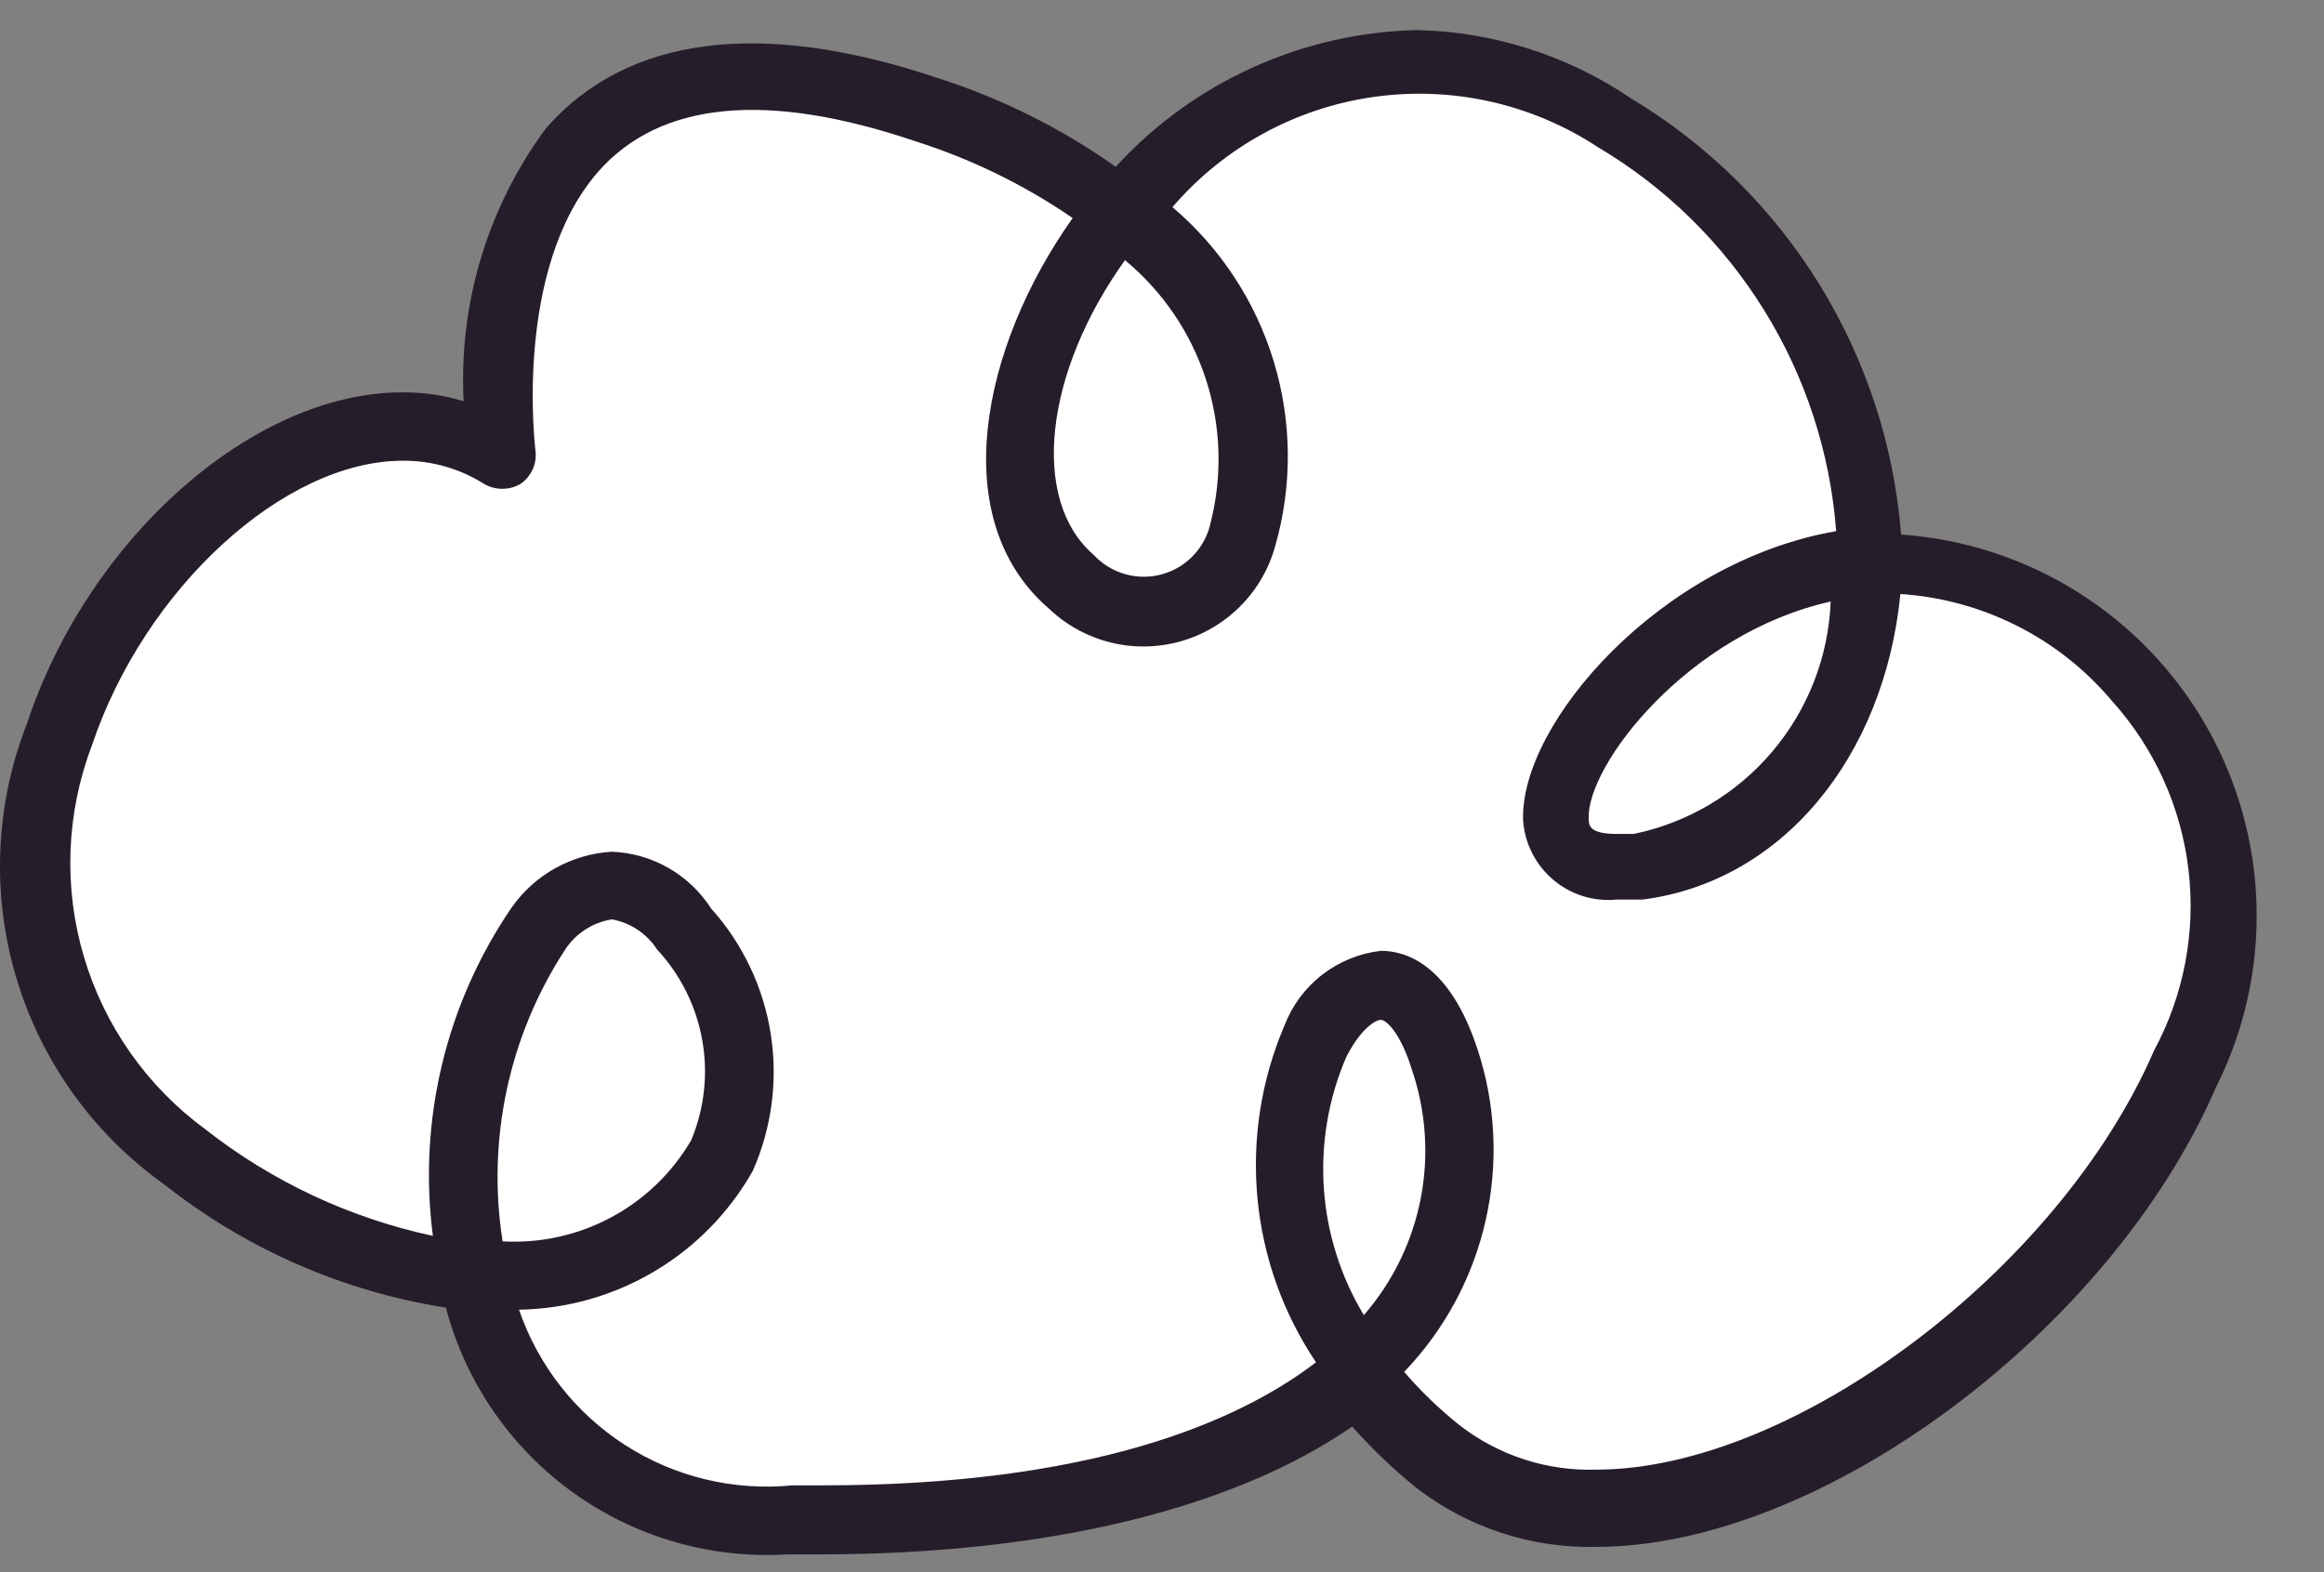<?xml version="1.0" encoding="UTF-8"?> <svg xmlns="http://www.w3.org/2000/svg" width="34" height="23" viewBox="0 0 34 23" fill="none"><rect x="0" y="0" width="34" height="23" fill="#808080" stroke="none"/> <path d="M7.343 6.64C7.343 6.64 6.343 -0.85 13.563 1.57C20.783 3.99 18.423 10.85 15.673 8.51C12.923 6.17 18.083 -1.8 23.603 1.74C29.123 5.28 27.883 12.17 23.973 12.67C20.063 13.17 26.343 4.67 31.273 9.92C36.203 15.17 25.433 24.77 21.033 21.25C16.633 17.73 20.083 12.03 21.133 15.5C22.183 18.97 19.343 22.37 11.533 22.23C3.723 22.09 7.283 10.09 10.013 13.58C12.743 17.07 8.213 21.02 2.703 16.91C-2.807 12.8 3.473 4.27 7.343 6.64Z" fill="white"></path> <path d="M11.983 22.74H11.523C10.401 22.81 9.289 22.488 8.377 21.83C7.465 21.171 6.81 20.217 6.523 19.13C5.014 18.893 3.591 18.269 2.393 17.32C1.358 16.581 0.599 15.518 0.237 14.299C-0.126 13.08 -0.071 11.774 0.393 10.59C1.293 7.87 3.703 5.74 5.883 5.74C6.188 5.737 6.492 5.781 6.783 5.87C6.709 4.437 7.137 3.022 7.993 1.87C9.173 0.53 11.123 0.27 13.713 1.14C14.645 1.437 15.525 1.875 16.323 2.44C16.885 1.826 17.565 1.332 18.323 0.989C19.081 0.645 19.901 0.458 20.733 0.44C21.851 0.465 22.938 0.812 23.863 1.44C24.982 2.112 25.925 3.041 26.612 4.151C27.299 5.261 27.711 6.519 27.813 7.82C28.731 7.884 29.619 8.174 30.399 8.663C31.178 9.153 31.824 9.827 32.28 10.626C32.736 11.426 32.988 12.325 33.013 13.245C33.038 14.165 32.835 15.077 32.423 15.9C30.873 19.48 26.633 22.63 23.353 22.63C22.399 22.652 21.467 22.345 20.713 21.76C20.379 21.489 20.068 21.192 19.783 20.87C18.073 22.05 15.383 22.74 11.983 22.74ZM7.593 19.16C7.873 19.976 8.42 20.674 9.146 21.141C9.872 21.607 10.734 21.815 11.593 21.73H12.033C15.953 21.73 18.103 20.81 19.253 19.93C18.771 19.212 18.476 18.385 18.396 17.524C18.316 16.662 18.452 15.795 18.793 15C18.906 14.707 19.097 14.45 19.346 14.258C19.595 14.066 19.891 13.946 20.203 13.91C20.563 13.91 21.203 14.1 21.613 15.34C21.882 16.151 21.924 17.02 21.735 17.854C21.547 18.687 21.135 19.453 20.543 20.07C20.788 20.355 21.059 20.616 21.353 20.85C21.924 21.293 22.631 21.523 23.353 21.5C26.233 21.5 30.123 18.58 31.513 15.37C31.95 14.559 32.127 13.633 32.017 12.719C31.908 11.804 31.519 10.945 30.903 10.26C30.519 9.803 30.047 9.427 29.514 9.158C28.981 8.888 28.399 8.729 27.803 8.69C27.563 11.09 26.063 12.9 24.033 13.16H23.653C23.486 13.177 23.318 13.159 23.158 13.11C22.999 13.06 22.85 12.978 22.723 12.87C22.595 12.762 22.49 12.629 22.415 12.48C22.339 12.33 22.294 12.167 22.283 12C22.233 10.59 24.283 8.22 26.863 7.77C26.776 6.622 26.414 5.511 25.806 4.533C25.199 3.554 24.364 2.737 23.373 2.15C22.406 1.516 21.242 1.256 20.097 1.418C18.953 1.58 17.906 2.153 17.153 3.03C17.855 3.626 18.371 4.412 18.637 5.294C18.903 6.175 18.909 7.115 18.653 8C18.56 8.331 18.383 8.633 18.138 8.876C17.894 9.119 17.592 9.294 17.26 9.386C16.928 9.477 16.578 9.482 16.244 9.398C15.91 9.315 15.603 9.147 15.353 8.91C13.833 7.61 14.353 5.08 15.693 3.19C14.989 2.707 14.217 2.329 13.403 2.07C11.223 1.33 9.663 1.48 8.753 2.51C7.503 3.94 7.833 6.57 7.833 6.59C7.846 6.684 7.832 6.78 7.793 6.866C7.754 6.953 7.692 7.027 7.613 7.08C7.533 7.127 7.441 7.151 7.348 7.151C7.255 7.151 7.164 7.127 7.083 7.08C6.727 6.855 6.314 6.737 5.893 6.74C4.153 6.74 2.113 8.61 1.343 10.91C0.968 11.898 0.927 12.982 1.227 13.995C1.527 15.008 2.151 15.895 3.003 16.52C3.98 17.287 5.119 17.82 6.333 18.08C6.114 16.393 6.524 14.685 7.483 13.28C7.65 13.041 7.869 12.843 8.124 12.701C8.379 12.559 8.662 12.477 8.953 12.46C9.244 12.472 9.527 12.553 9.78 12.698C10.032 12.842 10.246 13.045 10.403 13.29C10.864 13.803 11.167 14.439 11.275 15.12C11.383 15.801 11.292 16.499 11.013 17.13C10.67 17.737 10.173 18.244 9.573 18.6C8.973 18.956 8.291 19.149 7.593 19.16V19.16ZM20.203 14.92C20.113 14.92 19.893 15.07 19.693 15.47C19.434 16.074 19.323 16.731 19.368 17.387C19.413 18.042 19.614 18.677 19.953 19.24C20.375 18.754 20.662 18.166 20.785 17.534C20.908 16.902 20.862 16.249 20.653 15.64C20.493 15.12 20.283 14.92 20.203 14.92V14.92ZM8.953 13.45C8.813 13.472 8.679 13.523 8.56 13.601C8.441 13.678 8.34 13.78 8.263 13.9C7.444 15.159 7.12 16.676 7.353 18.16C7.905 18.192 8.455 18.07 8.942 17.809C9.429 17.548 9.834 17.157 10.113 16.68C10.306 16.216 10.362 15.706 10.273 15.212C10.184 14.717 9.955 14.258 9.613 13.89C9.539 13.776 9.442 13.678 9.329 13.602C9.215 13.526 9.087 13.475 8.953 13.45ZM26.783 8.8C24.683 9.27 23.213 11.2 23.243 11.97C23.243 12.07 23.243 12.2 23.653 12.2H23.903C24.694 12.036 25.406 11.612 25.928 10.996C26.45 10.38 26.751 9.607 26.783 8.8V8.8ZM16.463 3.8C15.283 5.44 15.063 7.31 16.003 8.12C16.128 8.254 16.288 8.351 16.464 8.4C16.641 8.45 16.828 8.45 17.004 8.4C17.181 8.351 17.34 8.254 17.465 8.12C17.59 7.985 17.676 7.82 17.713 7.64C17.887 6.949 17.862 6.222 17.641 5.545C17.42 4.867 17.012 4.266 16.463 3.81V3.8Z" fill="#261D2A"></path> </svg> 